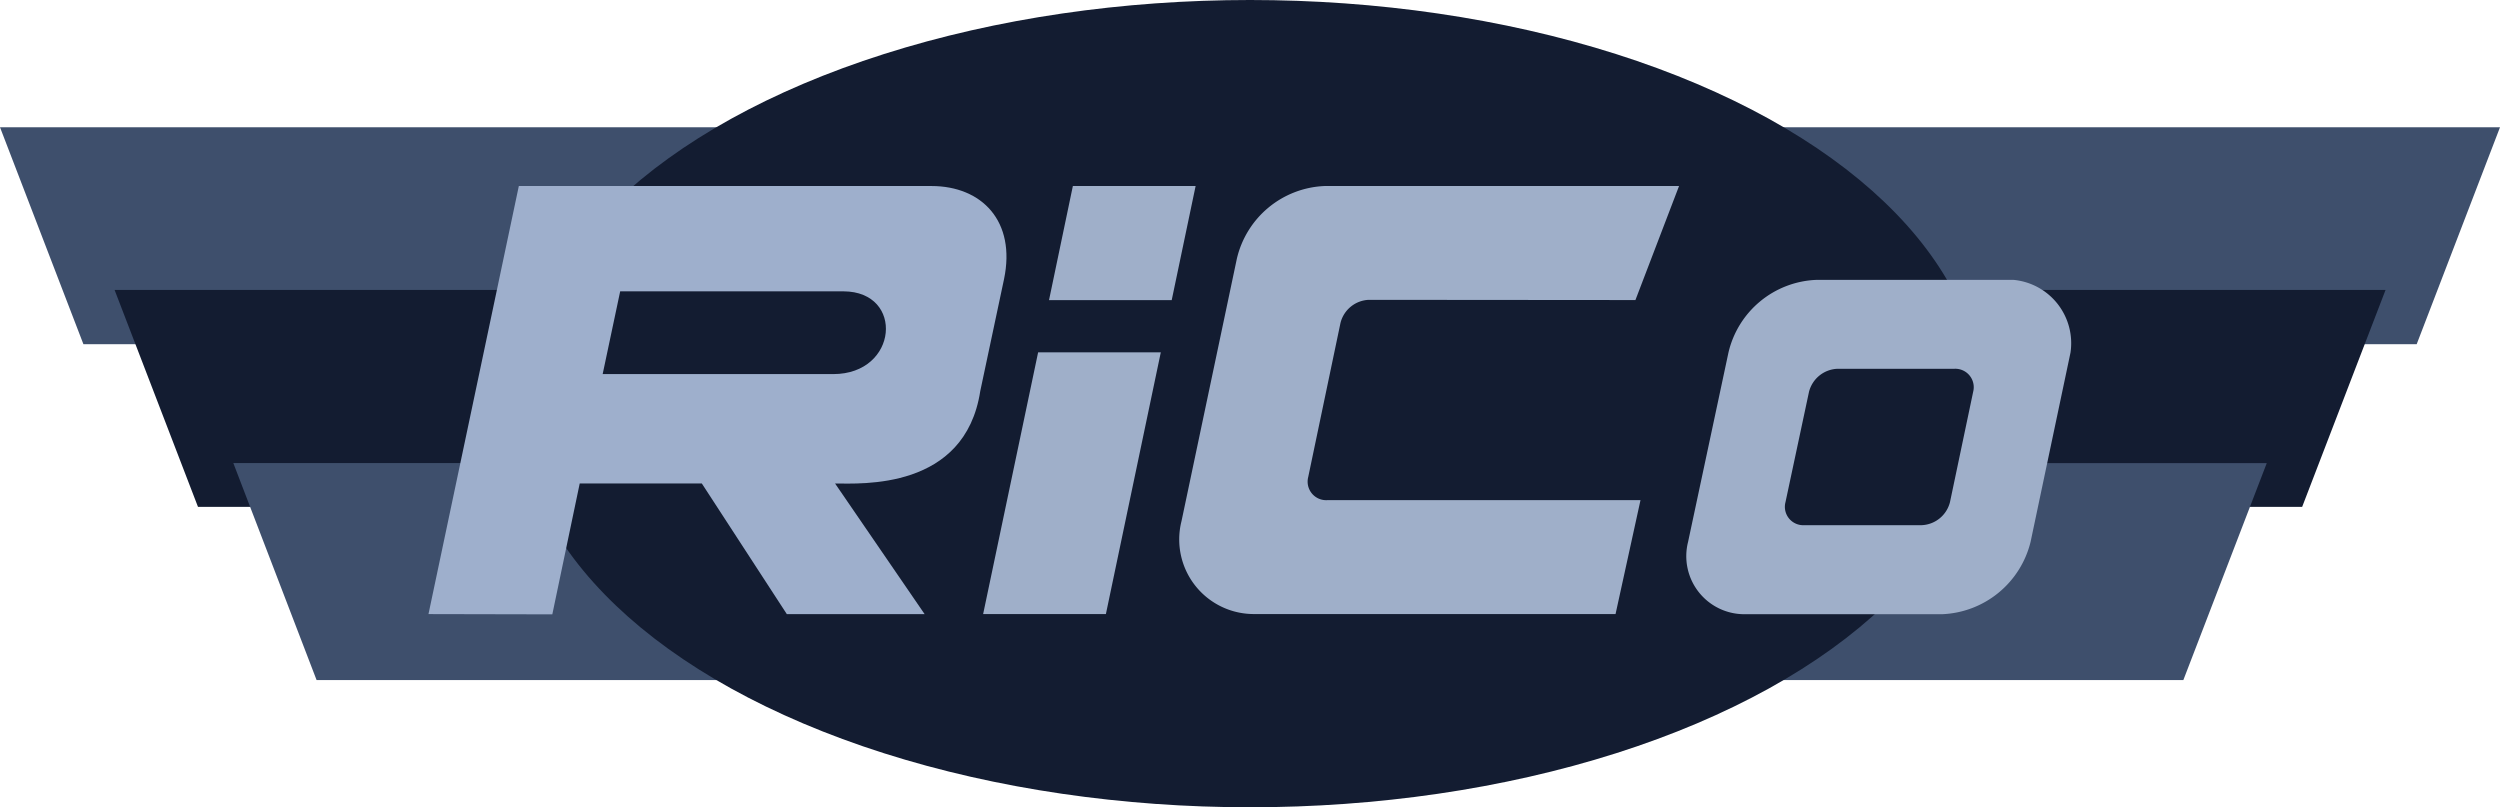 <svg xmlns="http://www.w3.org/2000/svg" width="158.853" height="51.296" viewBox="0 0 158.853 51.296"><g id="rico" style="isolation: isolate"><g id="Gruppe_503" data-name="Gruppe 503" transform="translate(0 0)"><g id="Gruppe_500" data-name="Gruppe 500"><g id="Gruppe_499" data-name="Gruppe 499" transform="translate(0 8.085)"><path id="Pfad_533" data-name="Pfad 533" d="M0,39.488,5.3,53.273H153.559l5.295-13.785Z" transform="translate(0 -39.488)" fill="#3e4f6c"></path><path id="Pfad_534" data-name="Pfad 534" d="M35.558,89.981l5.3,13.785h133.7l5.3-13.785Z" transform="translate(-28.277 -79.642)" fill="#131c31"></path><path id="Pfad_535" data-name="Pfad 535" d="M72.409,143.711,77.7,157.5H196.315l5.3-13.785Z" transform="translate(-57.583 -122.371)" fill="#3e4f6c"></path></g><ellipse id="Ellipse_16" data-name="Ellipse 16" cx="46.531" cy="25.648" rx="46.531" ry="25.648" transform="translate(32.896)" fill="#131c31"></ellipse></g><g id="Gruppe_502" data-name="Gruppe 502" transform="translate(27.226 11.82)"><path id="Pfad_536" data-name="Pfad 536" d="M169.537,63.641c.766-3.67-1.4-5.914-4.617-5.914H138.706l-5.741,27.2,7.869.017,1.741-8.315h7.76l5.4,8.3h8.756l-5.69-8.3c1.623,0,8.257.442,9.226-5.876Zm-10.851,6.036H144.033l1.113-5.258H159.34C163.225,64.437,162.815,69.679,158.685,69.677Z" transform="translate(-132.965 -57.727)" fill="#9eafcc"></path><path id="Pfad_537" data-name="Pfad 537" d="M366.169,79.018a4.74,4.74,0,0,0,4.655,5.906h22.924l1.585-7.236H375.415a1.178,1.178,0,0,1-1.194-1.476l2.049-9.784a1.933,1.933,0,0,1,1.81-1.469l16.931.014,2.772-7.246H375.263a5.98,5.98,0,0,0-5.579,4.624Z" transform="translate(-318.32 -57.727)" fill="#9fafc9"></path><g id="Gruppe_501" data-name="Gruppe 501" transform="translate(35.246 0)"><path id="Pfad_538" data-name="Pfad 538" d="M312.9,125.959l3.489-16.631h-7.795L305.1,125.959Z" transform="translate(-305.102 -98.762)" fill="#9fafc9"></path><path id="Pfad_539" data-name="Pfad 539" d="M333.335,64.977l1.519-7.25h-7.8l-1.515,7.25Z" transform="translate(-321.355 -57.727)" fill="#9fafc9"></path></g><path id="Pfad_540" data-name="Pfad 540" d="M544.163,86.851H531.618a5.98,5.98,0,0,0-5.579,4.624L523.474,103.5a3.688,3.688,0,0,0,3.64,4.594h12.515a6.038,6.038,0,0,0,5.608-4.594l2.536-12.023A4.043,4.043,0,0,0,544.163,86.851Zm-2.576,7.123-1.47,6.994a1.937,1.937,0,0,1-1.811,1.47h-7.452a1.168,1.168,0,0,1-1.189-1.469l1.492-7a1.944,1.944,0,0,1,1.815-1.469h7.422a1.172,1.172,0,0,1,1.193,1.47Z" transform="translate(-443.438 -80.887)" fill="#9fafc9"></path></g></g></g></svg>